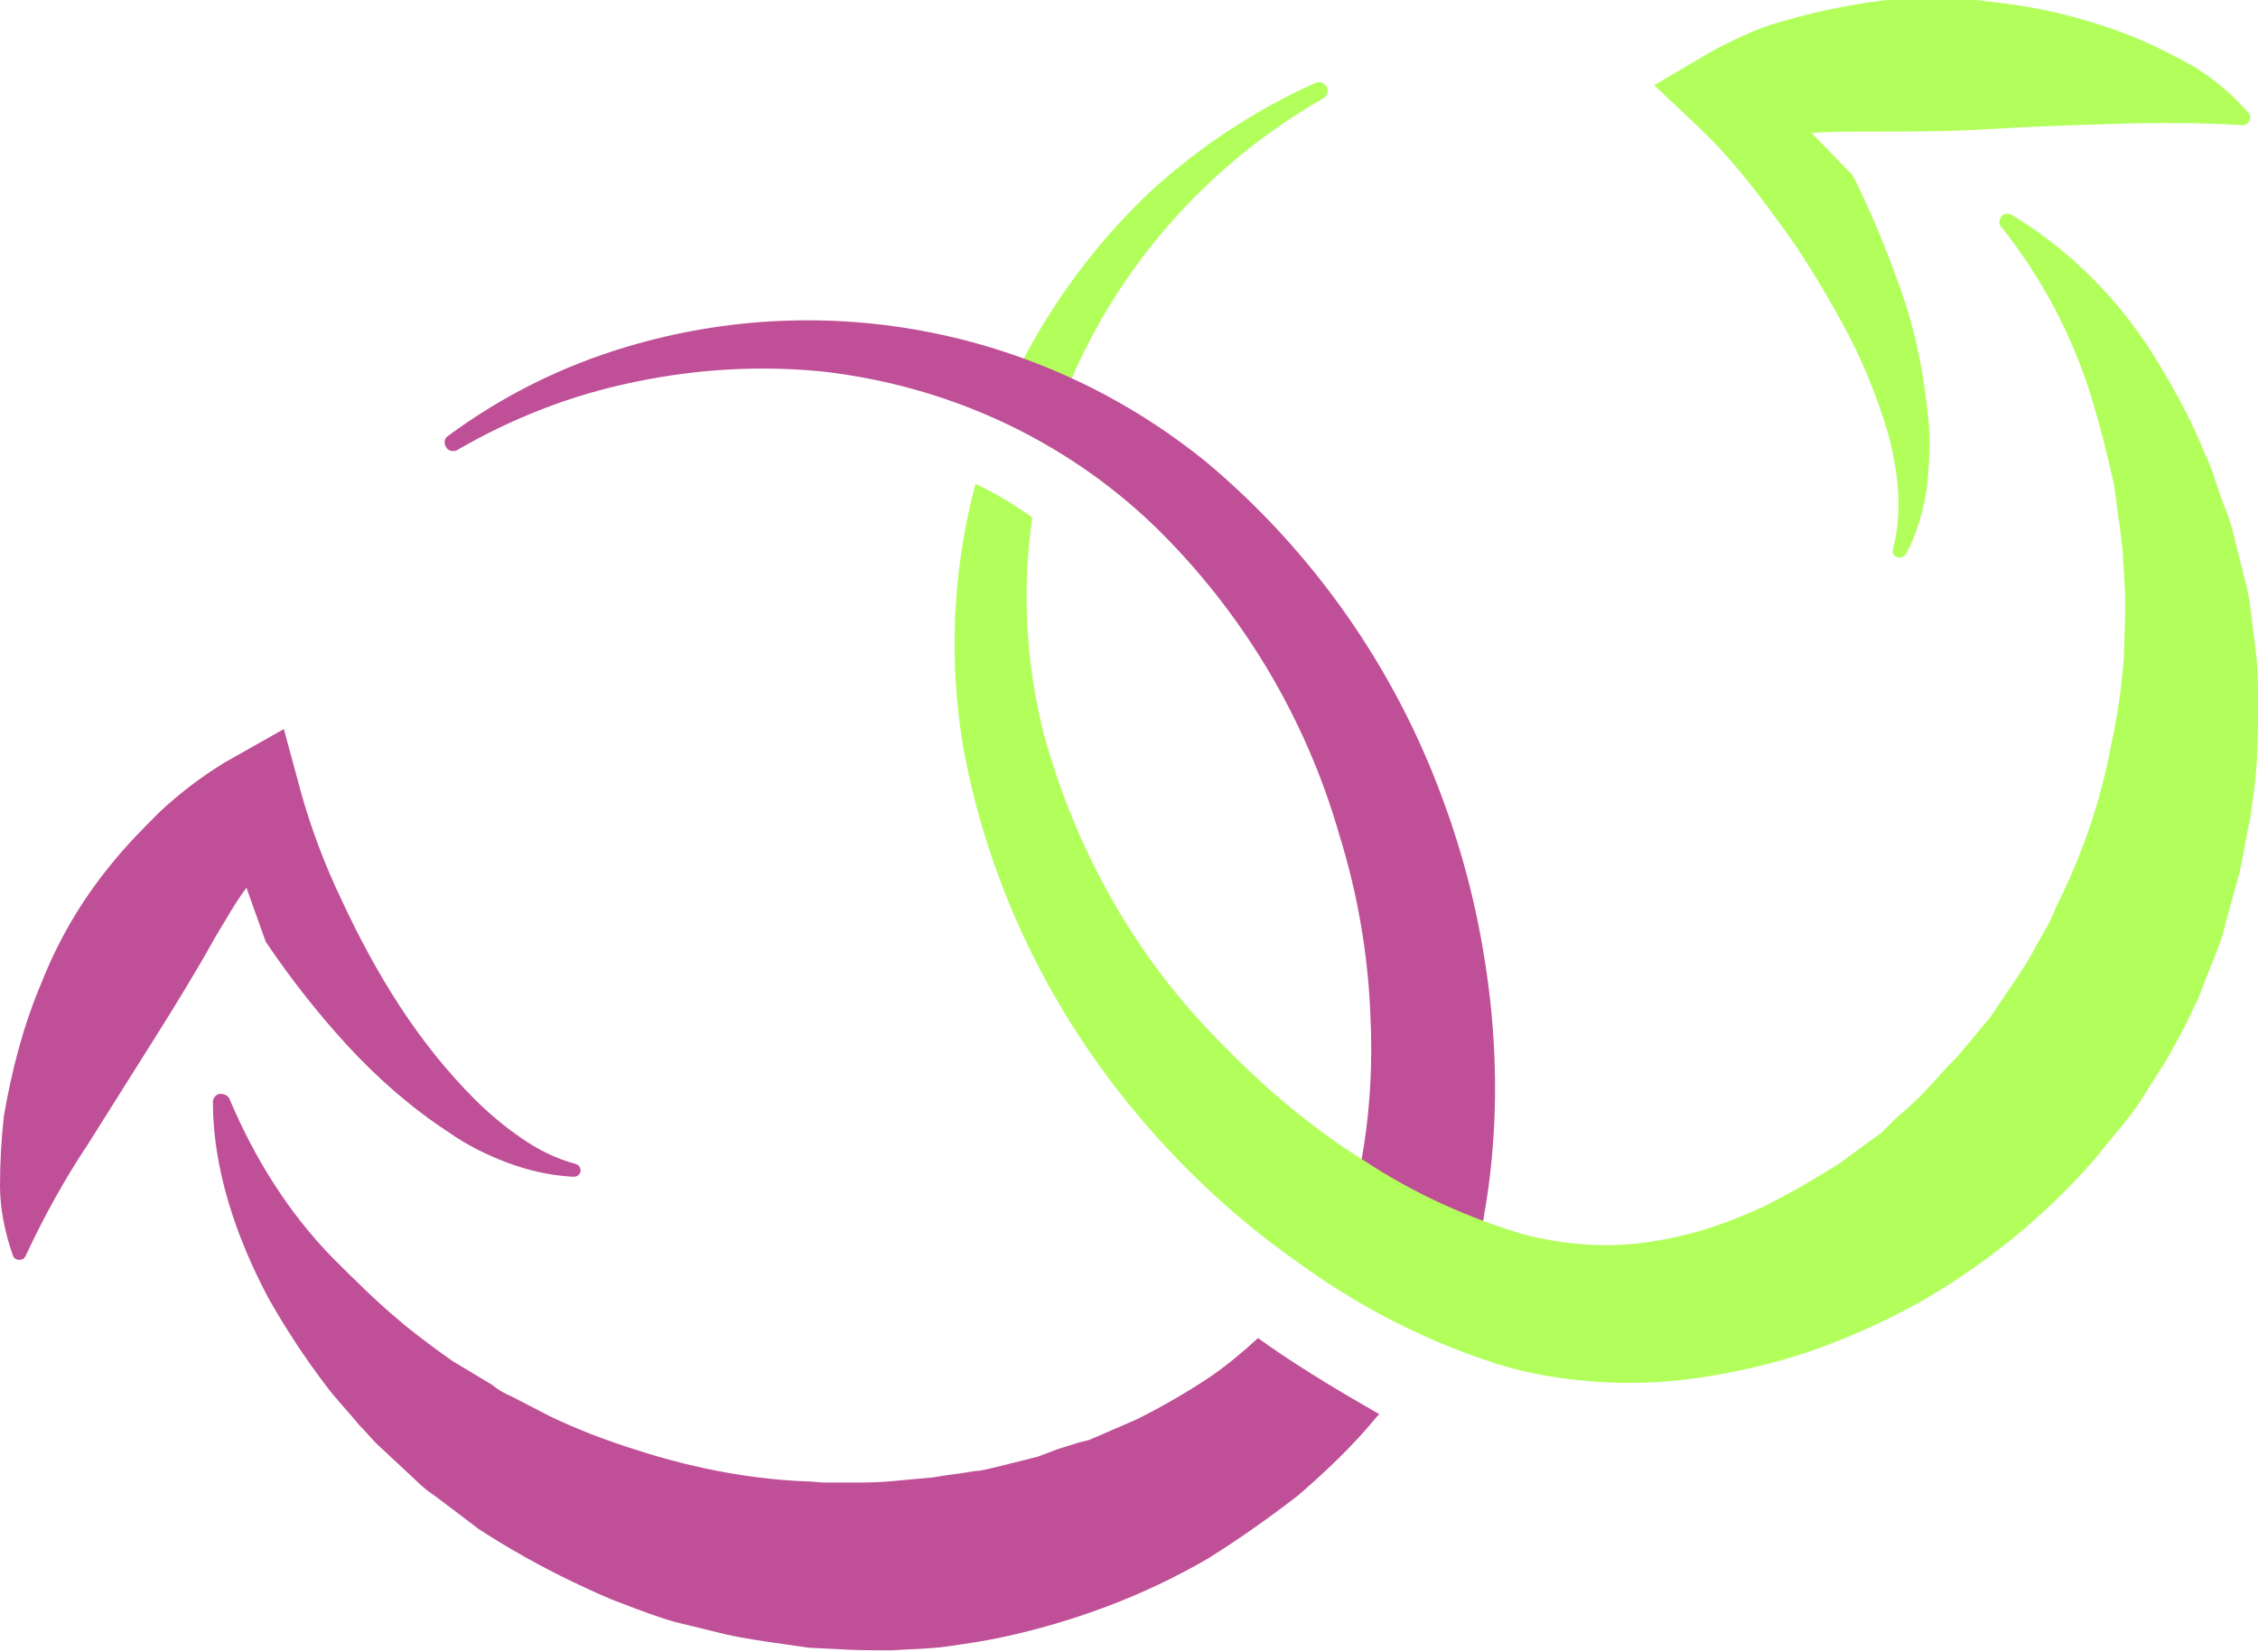 <?xml version="1.0" encoding="utf-8"?>
<!-- Generator: Adobe Illustrator 24.3.0, SVG Export Plug-In . SVG Version: 6.00 Build 0)  -->
<svg version="1.1" id="Ebene_1" xmlns="http://www.w3.org/2000/svg" xmlns:xlink="http://www.w3.org/1999/xlink" x="0px" y="0px"
	 viewBox="0 0 175 128" style="enable-background:new 0 0 175 128;" xml:space="preserve">
<style type="text/css">
	.st0{fill:#BF5098;}
	.st1{fill:#B2FF5B;}
</style>
<g id="Ebene_2_1_">
	<g id="Ebene_1-2">
		<path class="st0" d="M20.6,73c1.9,2.8,4,5.5,6.3,8c2.3,2.5,4.9,4.8,7.8,6.7c1.4,1,3,1.8,4.6,2.4c1.6,0.6,3.3,1,5.1,1.1
			c0.3,0,0.5-0.1,0.6-0.4c0-0.3-0.1-0.5-0.4-0.6l0,0c-1.5-0.4-2.9-1.1-4.2-2c-1.3-0.9-2.5-1.9-3.6-3c-2.2-2.2-4.1-4.6-5.8-7.2
			c-1.7-2.6-3.2-5.4-4.5-8.2c-1.3-2.7-2.4-5.6-3.2-8.5L22,56.5l-4.6,2.6c-1.8,1.1-3.5,2.4-5,3.8c-1.3,1.3-2.6,2.6-3.8,4.1
			c-2.3,2.8-4.1,5.9-5.4,9.2C1.8,79.5,0.9,83,0.3,86.5C0.1,88.3,0,90.1,0,91.9c0,1.8,0.4,3.7,1,5.4c0.1,0.3,0.4,0.4,0.7,0.3
			c0.1,0,0.2-0.1,0.3-0.3l0,0c1.4-3,3-5.9,4.8-8.6c1.7-2.7,3.4-5.4,5.1-8.1s3.3-5.3,4.8-8c0.8-1.3,1.5-2.6,2.4-3.8L20.6,73z"/>
		<path class="st0" d="M98.2,104.2l-0.7-0.5c-1.2,1.1-2.4,2.1-3.7,3c-1.8,1.2-3.7,2.3-5.7,3.3l-3,1.3l-0.7,0.3l-0.8,0.2l-1.6,0.5
			l-1.6,0.6l-1.6,0.4l-1.6,0.4c-0.5,0.1-1.1,0.3-1.6,0.3c-1.1,0.2-2.2,0.3-3.3,0.5l-3.3,0.3c-1.1,0.1-2.2,0.1-3.3,0.1h-1.7
			c-0.5,0-1.1-0.1-1.7-0.1c-4.5-0.2-8.9-1.1-13.2-2.5c-2.2-0.7-4.3-1.5-6.4-2.5l-3.1-1.6c-0.5-0.2-1-0.5-1.5-0.9l-1.5-0.9l-1.5-0.9
			l-1.4-1c-0.9-0.7-1.9-1.4-2.8-2.2c-1.8-1.5-3.5-3.2-5.2-4.9c-3.4-3.5-6-7.7-7.9-12.2l0,0c-0.1-0.3-0.5-0.5-0.9-0.4
			c-0.2,0.1-0.4,0.3-0.4,0.6c0,5.2,1.8,10.5,4.3,15.2c1.3,2.3,2.8,4.6,4.4,6.7c0.8,1.1,1.8,2.1,2.6,3.1c0.5,0.5,0.9,1,1.4,1.5
			l1.5,1.4l1.5,1.4c0.5,0.5,1,0.9,1.6,1.3l3.3,2.5c2.3,1.5,4.8,2.9,7.3,4.1c1.3,0.6,2.5,1.2,3.9,1.7c1.3,0.5,2.6,1,4,1.4l4.1,1
			c1.4,0.3,2.8,0.5,4.2,0.7c0.7,0.1,1.4,0.2,2.1,0.3l2.1,0.1c1.4,0.1,2.8,0.1,4.3,0.1c1.4-0.1,2.9-0.1,4.3-0.3s2.8-0.4,4.2-0.7
			c5.6-1.2,11-3.2,16-6.1c2.4-1.5,4.8-3.2,7-4.9c2.2-1.9,4.3-3.9,6.1-6.1l0.2-0.2C104.3,108.1,101.2,106.3,98.2,104.2z"/>
		<path class="st1" d="M140.4,10.3c1.4-0.1,3-0.1,4.5-0.1c3.1,0,6.2,0,9.4-0.2s6.4-0.3,9.6-0.4c3.3-0.1,6.6-0.1,9.9,0.1l0,0
			c0.3,0,0.5-0.2,0.6-0.5c0-0.1,0-0.3-0.1-0.4c-1.2-1.4-2.6-2.6-4.2-3.6c-1.6-0.9-3.2-1.7-4.9-2.4c-3.3-1.3-6.8-2.2-10.4-2.6
			c-3.6-0.5-7.2-0.5-10.7,0.1c-1.8,0.3-3.7,0.7-5.4,1.2c-2.1,0.5-4,1.4-5.9,2.4l-4.6,2.7l3.6,3.4c2.2,2.1,4.1,4.5,5.9,7
			c1.9,2.5,3.5,5.2,5,7.9c1.5,2.7,2.7,5.6,3.6,8.6c0.4,1.5,0.7,3,0.8,4.5c0.1,1.5,0,3.1-0.4,4.6l0,0c-0.1,0.3,0.1,0.5,0.4,0.6
			c0,0,0,0,0,0c0.2,0.1,0.4-0.1,0.6-0.2c0.8-1.5,1.3-3.2,1.6-4.9c0.2-1.7,0.3-3.4,0.2-5.1c-0.3-3.4-0.9-6.8-2-10
			c-1.1-3.2-2.4-6.4-3.9-9.4L140.4,10.3z"/>
		<path class="st1" d="M102.8,6.7c-0.2-0.3-0.5-0.4-0.8-0.3c-4.7,2.1-9.1,5-12.9,8.5c-3.8,3.6-7,7.8-9.5,12.4
			c-0.1,0.2-0.2,0.4-0.3,0.6c1.2,0.5,2.5,1,3.7,1.5c0.1-0.1,0.1-0.2,0.2-0.4c4-9,10.8-16.5,19.4-21.4C102.9,7.4,103,7,102.8,6.7
			C102.8,6.7,102.8,6.7,102.8,6.7z"/>
		<path class="st0" d="M115.5,77.6c-0.6-5.4-1.8-10.6-3.7-15.7c-3.7-10.1-10-19.1-18.2-26c-12.6-10.3-29.5-13.7-45.1-9
			c-5,1.5-9.6,3.8-13.8,6.9c-0.3,0.2-0.3,0.6-0.1,0.9c0.2,0.3,0.6,0.3,0.8,0.2c4.3-2.5,8.9-4.3,13.8-5.3c4.8-1,9.7-1.3,14.6-0.8
			c9.6,1.1,18.6,5.2,25.6,11.9c6.8,6.6,11.8,14.9,14.4,24c1.4,4.5,2.2,9.1,2.4,13.8c0.2,3.8,0,7.7-0.7,11.5l0.2,0.2
			c2.9,1.9,6,3.4,9.2,4.7c0-0.2,0.1-0.4,0.1-0.6C116,88.7,116.1,83.1,115.5,77.6z"/>
		<path class="st1" d="M174.9,51.1l-0.5-4.1c-0.1-0.7-0.2-1.3-0.4-2l-0.5-2l-0.5-2c-0.2-0.7-0.4-1.3-0.7-2c-0.5-1.3-0.8-2.6-1.4-3.8
			c-1-2.5-2.3-4.9-3.7-7.2c-2.8-4.6-6.6-8.5-11.2-11.3c-0.3-0.2-0.7-0.2-0.9,0.1c-0.2,0.3-0.2,0.7,0.1,0.9l0,0l0,0
			c3,3.8,5.3,8.1,6.8,12.8c0.7,2.3,1.3,4.6,1.8,6.9c0.2,1.1,0.3,2.3,0.5,3.5l0.2,1.7l0.1,1.7l0.1,1.7c0,0.6,0,1.1,0,1.7l-0.1,3.4
			c-0.2,2.3-0.5,4.5-1,6.7c-0.8,4.4-2.3,8.6-4.3,12.6c-0.2,0.5-0.4,1-0.7,1.5l-0.8,1.4c-0.5,1-1.1,1.9-1.7,2.8l-1.9,2.8
			c-0.7,0.8-1.4,1.7-2.1,2.5c-0.3,0.4-0.7,0.8-1.1,1.2l-1.1,1.2l-1.1,1.2l-1.2,1.1c-0.4,0.3-0.8,0.7-1.2,1.1l-0.6,0.6l-0.7,0.5
			l-2.6,1.9c-1.9,1.2-3.8,2.3-5.8,3.3c-2,0.9-4,1.7-6.1,2.2c-2,0.5-4.1,0.8-6.2,0.8c-2.1,0-4.2-0.3-6.2-0.8
			c-4.4-1.3-8.6-3.2-12.4-5.7c-4-2.5-7.6-5.5-10.9-8.9C88.1,74.4,83.4,66,80.9,56.9c-1.4-5.5-1.7-11.2-0.9-16.8
			c-1.4-1-2.9-1.9-4.4-2.6c-1.8,6.8-2.1,13.8-0.9,20.7c2,10.6,6.8,20.4,13.8,28.6c3.5,4.1,7.5,7.8,11.9,10.9
			c4.5,3.3,9.4,5.9,14.7,7.7c2.8,1,5.8,1.5,8.8,1.7c3,0.2,6,0,8.9-0.5c2.9-0.5,5.7-1.2,8.4-2.2c2.7-1,5.3-2.2,7.8-3.6
			c5-2.9,9.4-6.5,13.2-10.8c0.9-1.1,1.8-2.2,2.7-3.3s1.6-2.4,2.4-3.6c0.8-1.2,1.4-2.4,2.1-3.7l0.9-1.9c0.3-0.6,0.5-1.3,0.8-2
			c0.5-1.3,1.1-2.6,1.4-4l1.1-4c0.3-1.4,0.5-2.8,0.8-4.1c0.2-1.4,0.4-2.8,0.5-4.2C175,56.6,175.1,53.8,174.9,51.1z"/>
	</g>
</g>
</svg>
